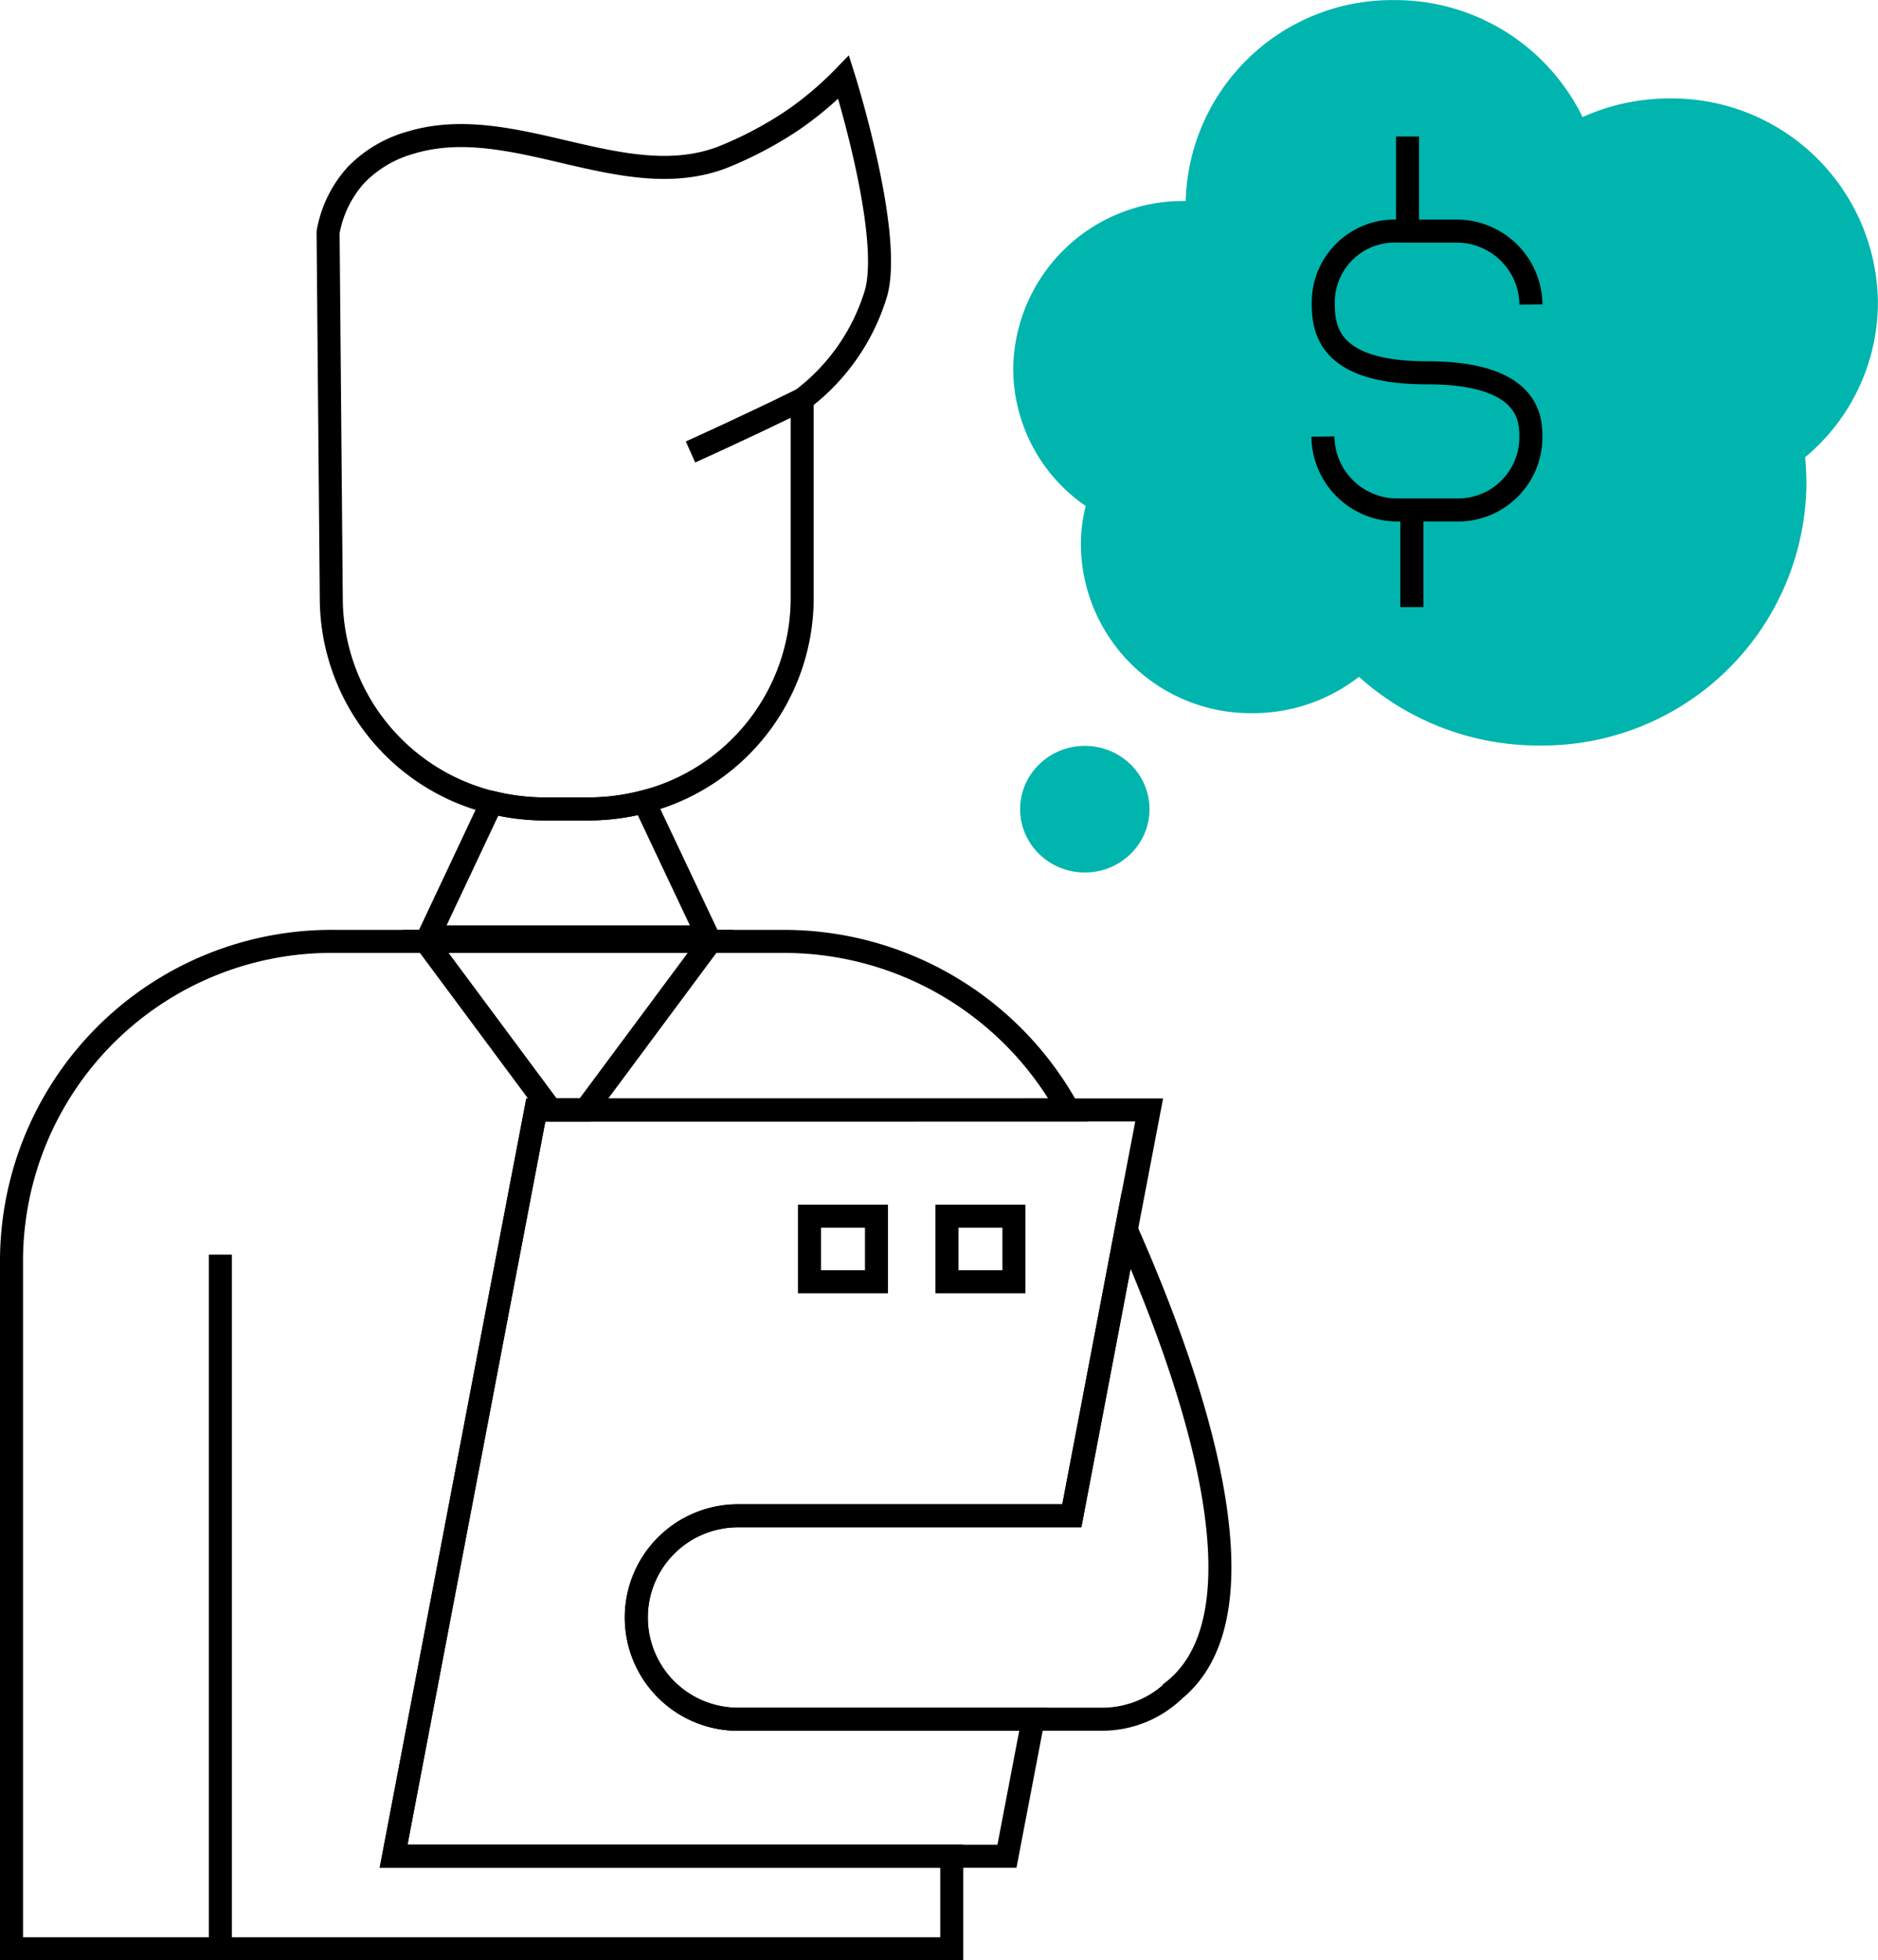 <svg xmlns="http://www.w3.org/2000/svg" width="81.574" height="85.111" viewBox="0 0 81.574 85.111"><defs><style>.a{fill:none;stroke:#000;stroke-miterlimit:10;}.b{fill:#00b5ad;}</style></defs><g transform="translate(-427.39 -377.749)"><path class="a" d="M444.487,458.339h24.244v4.021H427.89V432.373a13.9,13.9,0,0,1,14.055-13.751h19.416a14.086,14.086,0,0,1,12.431,7.319H450.664l-1.724,9.026Z"/><line class="a" y1="0.389" transform="translate(436.962 462.36)"/><line class="a" y1="30.04" transform="translate(436.962 432.221)"/><path class="a" d="M477.306,425.941l-.995,5.2-.884,4.649-1.48,7.772H459.493a4.418,4.418,0,0,0-4.464,4.367v.1a4.418,4.418,0,0,0,4.464,4.367h12.774l-1.138,5.946H444.487l4.453-23.372,1.724-9.026Z"/><path class="a" d="M478.411,451.117a4.518,4.518,0,0,1-3.161,1.276H459.493a4.418,4.418,0,0,1-4.464-4.367v-.1a4.418,4.418,0,0,1,4.464-4.367h14.454l1.48-7.772.884-4.649C479.107,437.443,482.665,447.637,478.411,451.117Z"/><path class="a" d="M478.411,451.118c-.078.064-.155.129-.232.183"/><path class="a" d="M458.255,418.622l-5.437,7.319h-1.5l-5.437-7.319Z"/><path class="a" d="M458.145,418.427H446l2.751-5.837h.011a9.57,9.57,0,0,0,2.31.281h1.856a9.64,9.64,0,0,0,2.442-.313Z"/><path class="a" d="M465.449,390.451a9.049,9.049,0,0,1-3.215,4.637v8.692a9.137,9.137,0,0,1-6.863,8.778,9.64,9.64,0,0,1-2.442.313h-1.856a9.57,9.57,0,0,1-2.31-.281h-.011a9.153,9.153,0,0,1-6.972-8.81l-.139-15.944a4.983,4.983,0,0,1,1.235-2.513,5.3,5.3,0,0,1,2.378-1.389c4.423-1.321,9.17,2.266,13.472.662a16.5,16.5,0,0,0,3.085-1.619,14.653,14.653,0,0,0,2.224-1.877S466.156,387.8,465.449,390.451Z"/><path class="a" d="M457.383,397.371s2.308-1.031,4.85-2.283"/><rect class="a" width="2.91" height="2.847" transform="translate(462.551 430.552)"/><rect class="a" width="2.91" height="2.847" transform="translate(468.522 430.552)"/><ellipse class="b" cx="2.81" cy="2.749" rx="2.81" ry="2.749" transform="translate(471.701 410.133)"/><path class="b" d="M505.8,397.6c.033.389.055.779.055,1.179a11.472,11.472,0,0,1-11.591,11.339,11.681,11.681,0,0,1-7.846-2.983,7.492,7.492,0,0,1-4.63,1.578,7.372,7.372,0,0,1-7.448-7.286,6.668,6.668,0,0,1,.21-1.708,7.245,7.245,0,0,1-3.149-5.956,7.372,7.372,0,0,1,7.448-7.287h.044a8.962,8.962,0,0,1,9.05-8.723,9.053,9.053,0,0,1,8.188,5.08,9.183,9.183,0,0,1,3.779-.81,8.95,8.95,0,0,1,9.05,8.853A8.753,8.753,0,0,1,505.8,397.6Z"/><line class="a" y2="4.123" transform="translate(488.529 383.676)"/><line class="a" y1="4.27" transform="translate(488.717 399.837)"/><path class="a" d="M493.889,390.971a3.223,3.223,0,0,0-3.258-3.187H488.11a3.1,3.1,0,0,0-3.242,3.128c0,1.133.212,3.023,4.5,3.023,4.39,0,4.519,1.939,4.519,2.768a3.164,3.164,0,0,1-3.258,3.187H488.11a3.223,3.223,0,0,1-3.257-3.187"/></g></svg>
